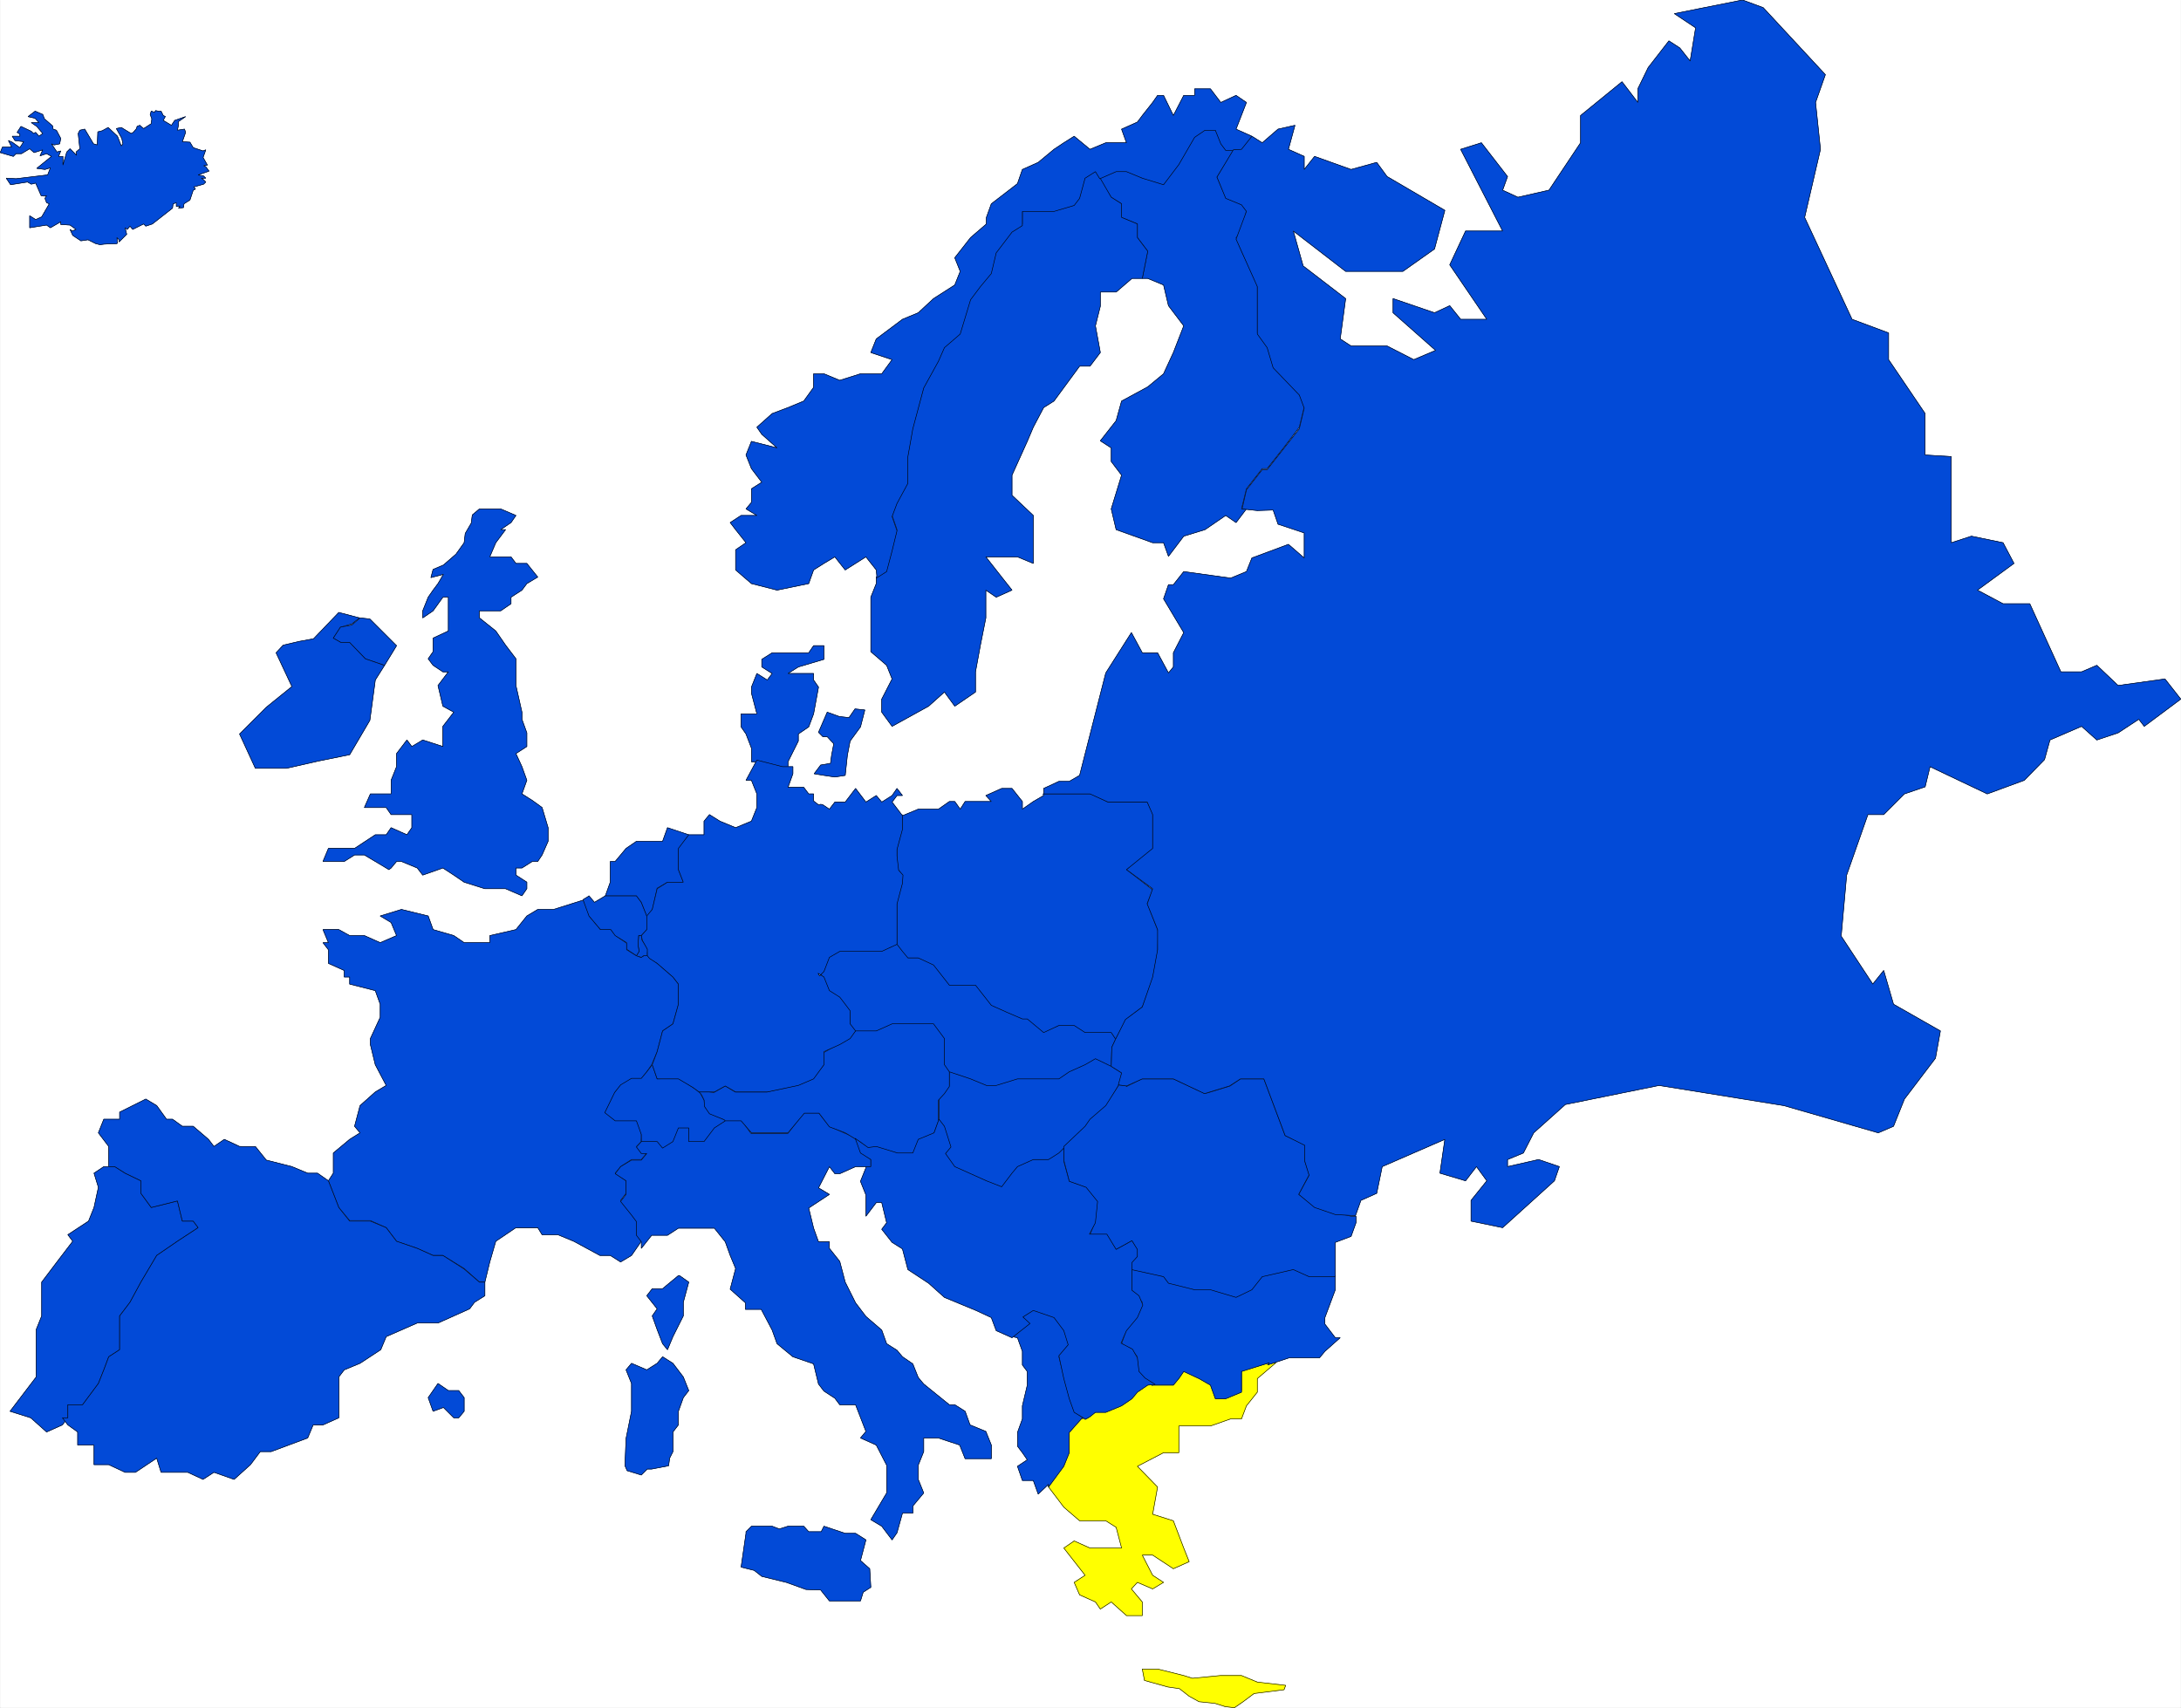 <svg width="3991.08" height="3125.762" viewBox="0 0 2993.31 2344.322" xmlns="http://www.w3.org/2000/svg"><rect x="0" y="0" width="2993.31" height="2344.322" fill="#808080" stroke="none"/><defs><clipPath id="a"><path d="M0 .422h2993V2345H0Zm0 0"/></clipPath><clipPath id="b"><path d="M0 .422h2992.68v2343.957H0Zm0 0"/></clipPath><clipPath id="c"><path d="M1432 .422h1561V1686H1432Zm0 0"/></clipPath><clipPath id="d"><path d="M1431 .422h1563V1686H1431Zm0 0"/></clipPath></defs><g clip-path="url(#a)" transform="translate(.341 -.422)"><path style="fill:#fff;fill-opacity:1;fill-rule:nonzero;stroke:none" d="M0 2344.379h2992.68V.422H0Zm0 0"/></g><g clip-path="url(#b)" transform="translate(.341 -.422)"><path style="fill:#fff;fill-opacity:1;fill-rule:evenodd;stroke:#fff;stroke-width:.18;stroke-linecap:square;stroke-linejoin:bevel;stroke-miterlimit:10;stroke-opacity:1" d="M0 .5h733.5V575H0Zm0 0" transform="matrix(4.08 0 0 -4.08 0 2346.42)"/></g><path style="fill:#ff0;fill-opacity:1;fill-rule:evenodd;stroke:#ff0;stroke-width:.18;stroke-linecap:square;stroke-linejoin:bevel;stroke-miterlimit:10;stroke-opacity:1" d="m427.08 116.54-9.54-2.38v-6.97l-5.31-2.38h-3.49l-1.65 4.76-3.85 2.2-5.13 2.39-1.65-2.39-1.84-2.2h-6.97l-2.38-.73.73.73-3.48-2.38-2.02-2.38-3.3-2.39-5.32-2.2h-3.48l-2.75-2.38h-2.02l-4.03-4.58v-6.6l-1.84-4.4-5.13-6.97v-.55l3.48-4.58 1.65-2.2 5.32-4.58h8.8l3.49-2.2 1.83-6.97h-10.63l-5.32 2.39-3.49-2.39 7.16-9.16-3.67-2.39 1.83-4.21 5.32-2.38 1.65-2.39 3.67 2.39 5.13-4.59h5.32v4.59l-3.67 4.39 2.02 2.2 5.13-2.2 3.67 2.2-3.67 2.39-3.48 6.78h3.48l6.97-4.58 5.32 2.38-1.83 4.58-3.49 9.17-6.97 2.2 1.66 9.16-6.79 6.97 8.8 4.58h5.14v8.98h10.63l6.79 2.39h3.66l1.66 4.4 3.66 4.58v4.58l6.24 5.32zm0 0" transform="matrix(4.08 0 0 -4.08 .341 2345.998)"/><path style="fill:none;stroke:#000;stroke-width:.18;stroke-linecap:square;stroke-linejoin:bevel;stroke-miterlimit:10;stroke-opacity:1" d="m427.08 116.54-9.54-2.38v-6.97l-5.31-2.38h-3.49l-1.65 4.76-3.85 2.2-5.13 2.39-1.65-2.39-1.84-2.2h-6.97l-2.38-.73.73.73-3.48-2.38-2.02-2.38-3.3-2.39-5.32-2.2h-3.48l-2.75-2.38h-2.02l-4.03-4.58v-6.6l-1.84-4.4-5.13-6.97v-.55l3.48-4.58 1.65-2.2 5.32-4.58h8.8l3.49-2.2 1.83-6.97h-10.63l-5.32 2.39-3.49-2.39 7.16-9.16-3.67-2.39 1.83-4.21 5.32-2.38 1.65-2.39 3.67 2.39 5.13-4.59h5.32v4.59l-3.67 4.39 2.02 2.2 5.13-2.2 3.67 2.2-3.67 2.39-3.48 6.78h3.48l6.97-4.58 5.32 2.38-1.83 4.58-3.49 9.17-6.97 2.2 1.66 9.16-6.79 6.97 8.8 4.58h5.14v8.98h10.63l6.79 2.39h3.66l1.66 4.4 3.66 4.58v4.58l6.24 5.32zm0 0" transform="matrix(4.08 0 0 -4.08 .341 2345.998)"/><path style="fill:#024ad7;fill-opacity:1;fill-rule:evenodd;stroke:#024ad7;stroke-width:.18;stroke-linecap:square;stroke-linejoin:bevel;stroke-miterlimit:10;stroke-opacity:1" d="M112.04 180.33v6.78l5.5 4.59 3.49 2.2-1.84 2.2 1.84 6.96 5.13 4.58 3.67 2.2-3.67 6.97-1.65 6.78v2.02l3.3 7.15v4.4l-1.65 4.58-8.62 2.2v2.38h-1.83v2.2l-5.32 2.39v4.58l-1.83 2.38h1.83l-1.83 4.4h5.32l3.66-2.02h4.95l5.32-2.38 5.5 2.38-1.83 4.4-3.67 2.2 7.15 2.2 8.99-2.2 1.65-4.58 6.97-2.02 3.48-2.38h8.62v2.38l8.8 2.02 3.67 4.58 3.67 2.2h5.32l9.9 3.12.73-.92 1.47-4.58 3.67-4.4h3.48l1.83-2.2 3.49-2.38v-2.2l3.3-2.02 1.47-.55 1.1.55h1.46l2.94-2.56 5.31-4.59 1.84-2.38v-6.78l-1.84-6.6-3.48-2.38-1.83-6.97-1.84-4.4-1.65-2.38-1.83-2.39h-3.3l-3.67-2.2-1.83-2.2-3.3-6.78 3.3-2.38H214l1.65-4.58v-2.94l-1.65-1.65 1.65-2.2h1.83l-1.83-2.2h-3.3l-3.67-2.38-1.83-2.2 3.66-2.57v-4.21l-1.83-2.38 3.67-4.77 1.65-2.02v-4.76l1.65-2.2-3.3-4.77-3.67-2.2-3.48 2.2h-3.49l-8.8 4.77-5.32 2.2h-5.32l-1.46 2.38h-7.34l-6.78-4.58-2.02-6.97-1.65-6.78h-1.83l-5.14 4.58-7.15 4.4h-3.3l-5.32 2.38-6.97 2.39-3.48 4.58-5.32 2.38h-6.97l-3.66 4.4-1.84 4.77-1.65 4.21zm0 0" transform="matrix(4.08 0 0 -4.08 .341 2345.998)"/><path style="fill:none;stroke:#000;stroke-width:.18;stroke-linecap:square;stroke-linejoin:bevel;stroke-miterlimit:10;stroke-opacity:1" d="M112.04 180.33v6.78l5.5 4.59 3.49 2.2-1.84 2.2 1.84 6.96 5.13 4.58 3.67 2.2-3.67 6.97-1.65 6.78v2.02l3.3 7.15v4.4l-1.65 4.58-8.62 2.2v2.38h-1.83v2.2l-5.32 2.39v4.58l-1.83 2.38h1.83l-1.83 4.4h5.32l3.66-2.02h4.95l5.32-2.38 5.5 2.38-1.83 4.4-3.67 2.2 7.15 2.2 8.99-2.2 1.65-4.58 6.97-2.02 3.48-2.38h8.62v2.38l8.8 2.02 3.67 4.58 3.67 2.2h5.32l9.9 3.12.73-.92 1.47-4.58 3.67-4.4h3.48l1.83-2.2 3.49-2.38v-2.2l3.3-2.02 1.47-.55 1.1.55h1.46l2.94-2.56 5.31-4.59 1.84-2.38v-6.78l-1.84-6.6-3.48-2.38-1.83-6.97-1.84-4.4-1.65-2.38-1.83-2.39h-3.3l-3.67-2.2-1.83-2.2-3.3-6.78 3.3-2.38H214l1.65-4.58v-2.94l-1.65-1.65 1.65-2.2h1.83l-1.83-2.2h-3.3l-3.67-2.38-1.83-2.2 3.66-2.57v-4.21l-1.83-2.38 3.67-4.77 1.65-2.02v-4.76l1.65-2.2-3.3-4.77-3.67-2.2-3.48 2.2h-3.49l-8.8 4.77-5.32 2.2h-5.32l-1.46 2.38h-7.34l-6.78-4.58-2.02-6.97-1.65-6.78h-1.83l-5.14 4.58-7.15 4.4h-3.3l-5.32 2.38-6.97 2.39-3.48 4.58-5.32 2.38h-6.97l-3.66 4.4-1.84 4.77-1.65 4.21zm0 0" transform="matrix(4.08 0 0 -4.08 .341 2345.998)"/><path style="fill:#024ad7;fill-opacity:1;fill-rule:evenodd;stroke:#024ad7;stroke-width:.18;stroke-linecap:square;stroke-linejoin:bevel;stroke-miterlimit:10;stroke-opacity:1" d="m228.49 145.87 3.11-2.2-1.83-6.78v-4.59l-3.49-6.96-1.83-4.4-1.65 2.01-1.83 4.77-1.65 4.58 1.65 2.39-3.49 4.4 1.84 2.38h3.48l5.32 4.4zm0 0" transform="matrix(4.08 0 0 -4.08 .341 2345.998)"/><path style="fill:none;stroke:#000;stroke-width:.18;stroke-linecap:square;stroke-linejoin:bevel;stroke-miterlimit:10;stroke-opacity:1" d="m228.49 145.87 3.11-2.2-1.83-6.78v-4.59l-3.49-6.96-1.83-4.4-1.65 2.01-1.83 4.77-1.65 4.58 1.65 2.39-3.49 4.4 1.84 2.38h3.48l5.32 4.4zm0 0" transform="matrix(4.08 0 0 -4.08 .341 2345.998)"/><path style="fill:#024ad7;fill-opacity:1;fill-rule:evenodd;stroke:#024ad7;stroke-width:.18;stroke-linecap:square;stroke-linejoin:bevel;stroke-miterlimit:10;stroke-opacity:1" d="M22.74 98.02v4.4h4.95l5.32 7.15 1.83 4.59 1.65 4.4 3.67 2.38v11.36l3.48 4.59 3.67 6.78 5.32 8.98 6.97 4.77 6.97 4.58-1.66 2.2h-3.66l-1.65 6.78-8.81-2.2-3.48 4.77v4.21l-5.32 2.57-3.48 2.2h-3.67l-3.3-2.2 1.47-4.76-1.47-6.79-1.83-4.58-6.97-4.58 1.65-2.2-5.32-6.97-5.13-6.78V132.3l-1.84-4.58v-15.95l-8.8-11.55 6.97-2.2 5.32-4.76 5.31 2.38zm0 0" transform="matrix(4.08 0 0 -4.08 .341 2345.998)"/><path style="fill:none;stroke:#000;stroke-width:.18;stroke-linecap:square;stroke-linejoin:bevel;stroke-miterlimit:10;stroke-opacity:1" d="M22.74 98.02v4.4h4.95l5.32 7.15 1.83 4.59 1.65 4.4 3.67 2.38v11.36l3.48 4.59 3.67 6.78 5.32 8.98 6.97 4.77 6.97 4.58-1.66 2.2h-3.66l-1.65 6.78-8.81-2.2-3.48 4.77v4.21l-5.32 2.57-3.48 2.2h-3.67l-3.3-2.2 1.47-4.76-1.47-6.79-1.83-4.58-6.97-4.58 1.65-2.2-5.32-6.97-5.13-6.78V132.3l-1.84-4.58v-15.95l-8.8-11.55 6.97-2.2 5.32-4.76 5.31 2.38zm0 0" transform="matrix(4.08 0 0 -4.08 .341 2345.998)"/><path style="fill:#ff0;fill-opacity:1;fill-rule:evenodd;stroke:#ff0;stroke-width:.18;stroke-linecap:square;stroke-linejoin:bevel;stroke-miterlimit:10;stroke-opacity:1" d="m389.31 13.52 8.8-2.2 2.93-.92 9.35.92h7.15l5.32-2.2 9.54-1.1-.55-1.47-10.09-1.28-3.67-2.75L415.16.5l-3.12.37-3.48 1.1-5.32.55-3.3 1.83-3.3 2.57-3.85.55-7.89 2.2-.73 3.85h5.14l8.8-2.2zm0 0" transform="matrix(4.08 0 0 -4.08 .341 2345.998)"/><path style="fill:none;stroke:#000;stroke-width:.18;stroke-linecap:square;stroke-linejoin:bevel;stroke-miterlimit:10;stroke-opacity:1" d="m389.31 13.52 8.8-2.2 2.93-.92 9.35.92h7.15l5.32-2.2 9.54-1.1-.55-1.47-10.09-1.28-3.67-2.75L415.16.5l-3.12.37-3.48 1.1-5.32.55-3.3 1.83-3.3 2.57-3.85.55-7.89 2.2-.73 3.85h5.14l8.8-2.2zm0 0" transform="matrix(4.08 0 0 -4.08 .341 2345.998)"/><path style="fill:#024ad7;fill-opacity:1;fill-rule:evenodd;stroke:#024ad7;stroke-width:.18;stroke-linecap:square;stroke-linejoin:bevel;stroke-miterlimit:10;stroke-opacity:1" d="m105.26 359.98 8.62 8.98 6.96-1.83-2.56-2.02-3.85-1.1-2.39-3.67 2.57-1.46h2.93l5.32-5.5 6.42-2.2-3.12-4.95-1.83-13.57-6.79-11.55-10.82-2.2-10.45-2.38H85.82l-5.32 11.55 8.99 8.98 8.62 6.97-5.32 11.36 2.38 2.57 5.5 1.28 4.04.74zm0 0" transform="matrix(4.08 0 0 -4.08 .341 2345.998)"/><path style="fill:none;stroke:#000;stroke-width:.18;stroke-linecap:square;stroke-linejoin:bevel;stroke-miterlimit:10;stroke-opacity:1" d="m105.26 359.98 8.62 8.98 6.96-1.83-2.56-2.02-3.85-1.1-2.39-3.67 2.57-1.46h2.93l5.32-5.5 6.42-2.2-3.12-4.95-1.83-13.57-6.79-11.55-10.82-2.2-10.45-2.38H85.82l-5.32 11.55 8.99 8.98 8.62 6.97-5.32 11.36 2.38 2.57 5.5 1.28 4.04.74zm0 0" transform="matrix(4.08 0 0 -4.08 .341 2345.998)"/><path style="fill:#024ad7;fill-opacity:1;fill-rule:evenodd;stroke:#024ad7;stroke-width:.18;stroke-linecap:square;stroke-linejoin:bevel;stroke-miterlimit:10;stroke-opacity:1" d="M275.25 248.52h1.83l1.83 4.95 3.49 2.02h14.12l5.13 2.38 1.84-2.38 1.83-2.02h3.48l5.14-2.56 5.32-6.97h8.8l5.32-6.78 5.31-2.2 5.14-2.2h1.83l5.32-4.58 5.13 2.38h5.14l3.67-2.38h8.8l1.47-2.75-1.29-2.75-.18-6.42h-1.84l-3.48 2.2-3.48-2.2-5.32-2.2-3.49-2.38h-13.93l-7.15-2.2h-3.3l-5.32 2.2-7.15 2.38-1.65 2.2v8.98l-3.67 4.77H300l-5.32-2.38h-6.96l-1.84 2.38v4.4l-1.65 2.38-1.83 2.2-3.49 2.38-1.83 4.4zm0 0" transform="matrix(4.08 0 0 -4.08 .341 2345.998)"/><path style="fill:none;stroke:#000;stroke-width:.18;stroke-linecap:square;stroke-linejoin:bevel;stroke-miterlimit:10;stroke-opacity:1" d="M275.25 248.52h1.83l1.83 4.95 3.49 2.02h14.12l5.13 2.38 1.84-2.38 1.83-2.02h3.48l5.14-2.56 5.32-6.97h8.8l5.32-6.78 5.31-2.2 5.14-2.2h1.83l5.32-4.58 5.13 2.38h5.14l3.67-2.38h8.8l1.47-2.75-1.29-2.75-.18-6.42h-1.84l-3.48 2.2-3.48-2.2-5.32-2.2-3.49-2.38h-13.93l-7.15-2.2h-3.3l-5.32 2.2-7.15 2.38-1.65 2.2v8.98l-3.67 4.77H300l-5.32-2.38h-6.96l-1.84 2.38v4.4l-1.65 2.38-1.83 2.2-3.49 2.38-1.83 4.4zm0 0" transform="matrix(4.08 0 0 -4.08 .341 2345.998)"/><path style="fill:#024ad7;fill-opacity:1;fill-rule:evenodd;stroke:#024ad7;stroke-width:.18;stroke-linecap:square;stroke-linejoin:bevel;stroke-miterlimit:10;stroke-opacity:1" d="m368.4 515.61 5.32-6.97 3.48-2.2v-4.58l5.32-2.2v-4.58l3.48-4.59-1.83-9.16H386l5.32-2.2 1.65-6.97 5.14-6.78-3.49-8.98-3.3-7.15-5.32-4.4-8.8-4.77-1.83-6.6-5.32-6.78 3.67-2.38v-4.58l3.48-4.59-3.48-11.36 1.65-6.97 12.28-4.4h3.67l1.65-4.58 5.14 6.78 7.15 2.2 6.97 4.77 3.48-2.39 3.49 4.59h-1.66l1.66 6.78 5.31 6.78h1.65l5.5 6.97 5.32 6.96 1.65 6.79-1.65 4.4-8.8 9.34-2.02 6.79-3.3 4.4v16.13l-5.32 11.36-1.83 4.59 1.83 2.2 1.66 6.96-1.66 2.2-5.31 2.2-2.94 6.78 5.69 9.17-2.75.18-1.65 2.2-1.84 4.59h-3.48l-3.49-2.39-5.31-8.98-5.14-6.97-7.15 2.39-5.32 2.2h-3.48l-5.32-2.2zm0 0" transform="matrix(4.08 0 0 -4.08 .341 2345.998)"/><path style="fill:none;stroke:#000;stroke-width:.18;stroke-linecap:square;stroke-linejoin:bevel;stroke-miterlimit:10;stroke-opacity:1" d="m368.4 515.61 5.32-6.97 3.48-2.2v-4.58l5.32-2.2v-4.58l3.48-4.59-1.83-9.16H386l5.32-2.2 1.65-6.97 5.14-6.78-3.49-8.98-3.3-7.15-5.32-4.4-8.8-4.77-1.83-6.6-5.32-6.78 3.67-2.38v-4.58l3.48-4.59-3.48-11.36 1.65-6.97 12.28-4.4h3.67l1.65-4.58 5.14 6.78 7.15 2.2 6.97 4.77 3.48-2.39 3.49 4.59h-1.66l1.66 6.78 5.31 6.78h1.65l5.5 6.97 5.32 6.96 1.65 6.79-1.65 4.4-8.8 9.34-2.02 6.79-3.3 4.4v16.13l-5.32 11.36-1.83 4.59 1.83 2.2 1.66 6.96-1.66 2.2-5.31 2.2-2.94 6.78 5.69 9.17-2.75.18-1.65 2.2-1.84 4.59h-3.48l-3.49-2.39-5.31-8.98-5.14-6.97-7.15 2.39-5.32 2.2h-3.48l-5.32-2.2zm0 0" transform="matrix(4.08 0 0 -4.08 .341 2345.998)"/><path style="fill:#024ad7;fill-opacity:1;fill-rule:evenodd;stroke:#024ad7;stroke-width:.18;stroke-linecap:square;stroke-linejoin:bevel;stroke-miterlimit:10;stroke-opacity:1" d="m215.65 157.23-1.65 2.2v4.59l-1.65 2.2-3.67 4.58 1.83 2.38v4.58l-3.66 2.39 1.83 2.38 3.67 2.2h3.3l1.83 2.2h-1.83l-1.65 2.2 1.65 1.83v.92h5.32l1.83-2.38 3.48 2.38 1.84 4.58h3.48v-4.58h5.14l3.48 4.58 3.67 2.39v-.55h5.32l3.3-4.59h12.47l5.31 6.97h4.96l3.66-4.58 5.32-2.39 3.49-1.46 1.83-4.22 2.93-1.65.37-1.65v-2.2h-1.65 1.65-5.13l-5.32-2.38h-1.65l-1.84 2.38-3.66-7.15 3.66-2.2-6.96-4.58 1.65-6.78 1.65-4.59h3.66v-2.2l3.49-4.4 1.83-6.96 3.49-6.97 3.48-4.58 5.32-4.58 1.65-4.59 3.48-2.19 1.84-2.2 3.48-2.39 1.83-4.58 1.84-2.2 8.62-6.97h1.83l3.48-2.2 1.65-4.58 5.32-2.2 1.84-4.58v-4.58h-8.81l-1.83 4.58-7.15 2.38h-4.95v-4.58l-1.84-4.58v-4.77l1.84-4.58-3.67-4.4v-2.39h-3.48l-1.84-6.59-1.65-2.39-3.48 4.59-3.67 2.2 5.32 8.98v9.35l-3.49 6.78-5.31 2.38 1.83 2.2-3.48 8.98h-5.32l-1.65 2.2-3.67 2.39-1.83 2.38-1.65 6.78-6.97 2.39-5.32 4.39-1.65 4.59-3.67 6.96h-5.32v2.2l-5.13 4.59 1.83 6.96-1.83 4.4-1.65 4.58-3.67 4.59h-12.1l-3.67-2.39h-5.32l-3.48-4.4zm0 0" transform="matrix(4.08 0 0 -4.08 .341 2345.998)"/><path style="fill:none;stroke:#000;stroke-width:.18;stroke-linecap:square;stroke-linejoin:bevel;stroke-miterlimit:10;stroke-opacity:1" d="m215.65 157.23-1.65 2.2v4.59l-1.65 2.2-3.67 4.58 1.83 2.38v4.58l-3.66 2.39 1.83 2.38 3.67 2.2h3.3l1.83 2.2h-1.83l-1.65 2.2 1.65 1.83v.92h5.32l1.83-2.38 3.48 2.38 1.84 4.58h3.48v-4.58h5.14l3.48 4.58 3.67 2.39v-.55h5.32l3.3-4.59h12.47l5.31 6.97h4.96l3.66-4.58 5.32-2.39 3.49-1.46 1.83-4.22 2.93-1.65.37-1.65v-2.2h-1.65 1.65-5.13l-5.32-2.38h-1.65l-1.84 2.38-3.66-7.15 3.66-2.2-6.96-4.58 1.65-6.78 1.65-4.59h3.66v-2.2l3.49-4.4 1.83-6.96 3.49-6.97 3.48-4.58 5.32-4.58 1.65-4.59 3.48-2.19 1.84-2.2 3.48-2.39 1.83-4.58 1.84-2.2 8.62-6.97h1.83l3.48-2.2 1.65-4.58 5.32-2.2 1.84-4.58v-4.58h-8.81l-1.83 4.58-7.15 2.38h-4.95v-4.58l-1.84-4.58v-4.77l1.84-4.58-3.67-4.4v-2.39h-3.48l-1.84-6.59-1.65-2.39-3.48 4.59-3.67 2.2 5.32 8.98v9.35l-3.49 6.78-5.31 2.38 1.83 2.2-3.48 8.98h-5.32l-1.65 2.2-3.67 2.39-1.83 2.38-1.65 6.78-6.97 2.39-5.32 4.39-1.65 4.59-3.67 6.96h-5.32v2.2l-5.13 4.59 1.83 6.96-1.83 4.4-1.65 4.58-3.67 4.59h-12.1l-3.67-2.39h-5.32l-3.48-4.4zm0 0" transform="matrix(4.08 0 0 -4.08 .341 2345.998)"/><path style="fill:#024ad7;fill-opacity:1;fill-rule:evenodd;stroke:#024ad7;stroke-width:.18;stroke-linecap:square;stroke-linejoin:bevel;stroke-miterlimit:10;stroke-opacity:1" d="m129.28 351.18 4.03 6.6-8.98 8.98-3.3.37-2.75-2.39-3.85-.73-2.39-3.67 2.57-1.46h2.93l5.32-5.5zm0 0" transform="matrix(4.08 0 0 -4.08 .341 2345.998)"/><path style="fill:none;stroke:#000;stroke-width:.18;stroke-linecap:square;stroke-linejoin:bevel;stroke-miterlimit:10;stroke-opacity:1" d="m129.28 351.18 4.03 6.6-8.98 8.98-3.3.37-2.75-2.39-3.85-.73-2.39-3.67 2.57-1.46h2.93l5.32-5.5zm0 0" transform="matrix(4.08 0 0 -4.08 .341 2345.998)"/><path style="fill:#024ad7;fill-opacity:1;fill-rule:evenodd;stroke:#024ad7;stroke-width:.18;stroke-linecap:square;stroke-linejoin:bevel;stroke-miterlimit:10;stroke-opacity:1" d="m130.75 282.44-4.59 2.75-3.67 2.19h-3.3l-3.48-2.19h-7.15l1.83 4.39h8.8l6.97 4.59h3.67l1.65 2.38 5.32-2.38 1.65 2.38v4.4h-6.97l-1.65 2.38h-7.34l2.02 4.59h6.97v4.58l1.83 4.58v4.4l3.49 4.58 1.65-2.2 3.67 2.2 6.78-2.2v6.79l3.67 4.76-3.67 2.02-1.65 6.96 3.48 4.59h-1.83l-3.3 2.2-1.65 2.2 1.65 2.38v4.58l5.13 2.39v11.36h-1.83l-3.3-4.58-3.48-2.38v2.38l1.83 4.58 1.65 2.38 1.65 2.2 1.83 3.12-4.21-1.1.73 2.75 3.48 1.47 4.22 3.66 2.75 3.85.37 3.12 2.02 3.48.36 2.75 2.39 2.02h7.15l5.13-2.2-1.65-2.39-3.48-2.38h1.65l-3.3-4.4-2.02-4.76h7.15l1.65-2.2h3.67l3.67-4.59-3.67-2.2-1.65-2.2-3.67-2.38v-2.2l-3.48-2.38h-7.15v-2.38l5.5-4.4 3.3-4.77 3.48-4.58v-8.99l2.02-8.98v-2.38l1.65-4.58v-4.59l-3.67-2.38 2.02-4.4 1.65-4.58-1.65-4.58 3.48-2.2 3.3-2.39 2.02-6.78v-4.58l-2.02-4.59-1.46-2.19h-1.84l-3.48-2.2h-2.02v-2.39l3.67-2.38v-2.2l-1.65-2.38-5.5 2.38h-6.97l-6.97 2.2-3.48 2.38-3.67 2.39-6.78-2.39-1.84 2.39-5.32 2.2h-1.65l-1.83-2.2zm0 0" transform="matrix(4.08 0 0 -4.08 .341 2345.998)"/><path style="fill:none;stroke:#000;stroke-width:.18;stroke-linecap:square;stroke-linejoin:bevel;stroke-miterlimit:10;stroke-opacity:1" d="m130.75 282.44-4.59 2.75-3.67 2.19h-3.3l-3.48-2.19h-7.15l1.83 4.39h8.8l6.97 4.59h3.67l1.65 2.38 5.32-2.38 1.65 2.38v4.4h-6.97l-1.65 2.38h-7.34l2.02 4.59h6.97v4.58l1.83 4.58v4.4l3.49 4.58 1.65-2.2 3.67 2.2 6.78-2.2v6.79l3.67 4.76-3.67 2.02-1.65 6.96 3.48 4.59h-1.83l-3.3 2.2-1.65 2.2 1.65 2.38v4.58l5.13 2.39v11.36h-1.83l-3.3-4.58-3.48-2.38v2.38l1.83 4.58 1.65 2.38 1.65 2.2 1.83 3.12-4.21-1.1.73 2.75 3.48 1.47 4.22 3.66 2.75 3.85.37 3.12 2.02 3.48.36 2.75 2.39 2.02h7.15l5.13-2.2-1.65-2.39-3.48-2.38h1.65l-3.3-4.4-2.02-4.76h7.15l1.65-2.2h3.67l3.67-4.59-3.67-2.2-1.65-2.2-3.67-2.38v-2.2l-3.48-2.38h-7.15v-2.38l5.5-4.4 3.3-4.77 3.48-4.58v-8.99l2.02-8.98v-2.38l1.65-4.58v-4.59l-3.67-2.38 2.02-4.4 1.65-4.58-1.65-4.58 3.48-2.2 3.3-2.39 2.02-6.78v-4.58l-2.02-4.59-1.46-2.19h-1.84l-3.48-2.2h-2.02v-2.39l3.67-2.38v-2.2l-1.65-2.38-5.5 2.38h-6.97l-6.97 2.2-3.48 2.38-3.67 2.39-6.78-2.39-1.84 2.39-5.32 2.2h-1.65l-1.83-2.2zm0 0" transform="matrix(4.08 0 0 -4.08 .341 2345.998)"/><path style="fill:#024ad7;fill-opacity:1;fill-rule:evenodd;stroke:#024ad7;stroke-width:.18;stroke-linecap:square;stroke-linejoin:bevel;stroke-miterlimit:10;stroke-opacity:1" d="m340.34 125.34 5.14 4.58-1.47 2.02 3.49 2.75 6.96-2.39 3.3-4.58 1.84-4.77-3.49-4.39 1.65-6.79 1.84-6.96 1.65-4.59 3.12-2.38h-.55l-4.22-4.76v-6.79l-1.84-4.58-5.13-6.97v.92l-3.48-3.3-1.65 4.58h-3.67l-1.65 4.77 3.3 2.2-1.65 2.38-1.65 2.2v4.59l1.65 4.58v4.4l1.65 6.96v4.59l-1.65 2.2v4.58l-1.65 4.58zm0 0" transform="matrix(4.08 0 0 -4.08 .341 2345.998)"/><path style="fill:none;stroke:#000;stroke-width:.18;stroke-linecap:square;stroke-linejoin:bevel;stroke-miterlimit:10;stroke-opacity:1" d="m340.34 125.34 5.14 4.58-1.47 2.02 3.49 2.75 6.96-2.39 3.3-4.58 1.84-4.77-3.49-4.39 1.65-6.79 1.84-6.96 1.65-4.59 3.12-2.38h-.55l-4.22-4.76v-6.79l-1.84-4.58-5.13-6.97v.92l-3.48-3.3-1.65 4.58h-3.67l-1.65 4.77 3.3 2.2-1.65 2.38-1.65 2.2v4.59l1.65 4.58v4.4l1.65 6.96v4.59l-1.65 2.2v4.58l-1.65 4.58zm0 0" transform="matrix(4.08 0 0 -4.08 .341 2345.998)"/><path style="fill:#024ad7;fill-opacity:1;fill-rule:evenodd;stroke:#024ad7;stroke-width:.18;stroke-linecap:square;stroke-linejoin:bevel;stroke-miterlimit:10;stroke-opacity:1" d="M449.09 145.87h-8.81l-5.31 2.2-10.46-2.2-3.48-4.4-5.32-2.38-8.62 2.38h-5.32l-8.8 2.2-1.65 2.2-10.63 2.2v-7.15l1.83-1.83 1.65-2.2-1.65-4.59-3.67-4.58-1.65-4.77 3.49-2.01 1.83-2.38v-4.4l1.65-2.39 3.48-2.2-.18-.73.18.18h6.97l1.84 2.2 1.65 2.39 5.13-2.39 3.85-2.2 1.65-4.58h3.49l5.31 2.2v6.97l9.36 2.93-.55-.73 7.15 2.38h10.27l1.83 2.2 5.14 4.58h-1.65l-3.49 4.58v2.2l3.49 9.35zm0 0" transform="matrix(4.08 0 0 -4.08 .341 2345.998)"/><path style="fill:none;stroke:#000;stroke-width:.18;stroke-linecap:square;stroke-linejoin:bevel;stroke-miterlimit:10;stroke-opacity:1" d="M449.09 145.87h-8.81l-5.31 2.2-10.46-2.2-3.48-4.4-5.32-2.38-8.62 2.38h-5.32l-8.8 2.2-1.65 2.2-10.63 2.2v-7.15l1.83-1.83 1.65-2.2-1.65-4.59-3.67-4.58-1.65-4.77 3.49-2.01 1.83-2.38v-4.4l1.65-2.39 3.48-2.2-.18-.73.18.18h6.97l1.84 2.2 1.65 2.39 5.13-2.39 3.85-2.2 1.65-4.58h3.49l5.31 2.2v6.97l9.36 2.93-.55-.73 7.15 2.38h10.27l1.83 2.2 5.14 4.58h-1.65l-3.49 4.58v2.2l3.49 9.35zm0 0" transform="matrix(4.08 0 0 -4.08 .341 2345.998)"/><path style="fill:#024ad7;fill-opacity:1;fill-rule:evenodd;stroke:#024ad7;stroke-width:.18;stroke-linecap:square;stroke-linejoin:bevel;stroke-miterlimit:10;stroke-opacity:1" d="m210.15 81.89.73-1.65 4.77-1.46 2.02 2.01h1.46l5.69 1.1.36 2.57 1.1 2.2v6.6l1.84 2.38v4.58l1.65 4.59 1.83 2.38-1.83 4.58-3.49 4.59-3.48 2.2-1.83-2.2-3.49-2.2-5.13 2.2-1.84-2.2 1.84-4.59v-9.35l-1.84-9.16-.36-8.8zm0 0" transform="matrix(4.08 0 0 -4.08 .341 2345.998)"/><path style="fill:none;stroke:#000;stroke-width:.18;stroke-linecap:square;stroke-linejoin:bevel;stroke-miterlimit:10;stroke-opacity:1" d="m210.15 81.89.73-1.65 4.77-1.46 2.02 2.01h1.46l5.69 1.1.36 2.57 1.1 2.2v6.6l1.84 2.38v4.58l1.65 4.59 1.83 2.38-1.83 4.58-3.49 4.59-3.48 2.2-1.83-2.2-3.49-2.2-5.13 2.2-1.84-2.2 1.84-4.59v-9.35l-1.84-9.16-.36-8.8zm0 0" transform="matrix(4.08 0 0 -4.08 .341 2345.998)"/><path style="fill:#024ad7;fill-opacity:1;fill-rule:evenodd;stroke:#024ad7;stroke-width:.18;stroke-linecap:square;stroke-linejoin:bevel;stroke-miterlimit:10;stroke-opacity:1" d="m250.86 59.16-1.65-11.36 4.4-1.1 2.56-2.02 8.26-2.02 6.6-2.38 4.95-.18 2.93-3.67h10.46l.91 2.93 2.57 1.65-.37 6.24-3.11 2.75 1.83 6.96-3.48 2.2h-3.49l-7.15 2.39-.92-1.84h-4.21l-1.66 1.84h-5.31l-2.94-.92-2.38.92h-6.97l-1.83-1.84zm0 0" transform="matrix(4.08 0 0 -4.08 .341 2345.998)"/><path style="fill:none;stroke:#000;stroke-width:.18;stroke-linecap:square;stroke-linejoin:bevel;stroke-miterlimit:10;stroke-opacity:1" d="m250.86 59.16-1.65-11.36 4.4-1.1 2.56-2.02 8.26-2.02 6.6-2.38 4.95-.18 2.93-3.67h10.46l.91 2.93 2.57 1.65-.37 6.24-3.11 2.75 1.83 6.96-3.48 2.2h-3.49l-7.15 2.39-.92-1.84h-4.21l-1.66 1.84h-5.31l-2.94-.92-2.38.92h-6.97l-1.83-1.84zm0 0" transform="matrix(4.08 0 0 -4.08 .341 2345.998)"/><path style="fill:#024ad7;fill-opacity:1;fill-rule:evenodd;stroke:#024ad7;stroke-width:.18;stroke-linecap:square;stroke-linejoin:bevel;stroke-miterlimit:10;stroke-opacity:1" d="m357.03 187.48 7.89 8.07 1.65 2.38 5.31 4.58 5.32 9.17v-.19 2.57l-3.48 2.2-.37.18-4.95 2.39-3.48-2.02-5.32-2.38-3.49-2.39h-13.93l-7.15-2.2h-3.3l-5.32 2.2-7.15 2.39v-4.59l-1.65-2.2-1.84-2.38v-7.33l1.84-2.38 1.65-6.79-1.65-2.2 3.48-4.4 10.64-4.58 5.13-2.56 3.48 4.76 1.84 2.38 5.32 2.2h5.13l3.48 2.2zm0 0" transform="matrix(4.08 0 0 -4.08 .341 2345.998)"/><path style="fill:none;stroke:#000;stroke-width:.18;stroke-linecap:square;stroke-linejoin:bevel;stroke-miterlimit:10;stroke-opacity:1" d="m357.03 187.48 7.89 8.07 1.65 2.38 5.31 4.58 5.32 9.17v-.19 2.57l-3.48 2.2-.37.18-4.95 2.39-3.48-2.02-5.32-2.38-3.49-2.39h-13.93l-7.15-2.2h-3.3l-5.32 2.2-7.15 2.39v-4.59l-1.65-2.2-1.84-2.38v-7.33l1.84-2.38 1.65-6.79-1.65-2.2 3.48-4.4 10.64-4.58 5.13-2.56 3.48 4.76 1.84 2.38 5.32 2.2h5.13l3.48 2.2zm0 0" transform="matrix(4.08 0 0 -4.08 .341 2345.998)"/><path style="fill:#024ad7;fill-opacity:1;fill-rule:evenodd;stroke:#024ad7;stroke-width:.18;stroke-linecap:square;stroke-linejoin:bevel;stroke-miterlimit:10;stroke-opacity:1" d="m294.68 378.67-1.83-4.58v-18.33l5.32-4.58 1.83-4.59-3.48-6.78v-4.4l3.48-4.76 12.29 6.78 5.32 4.76 3.48-4.76 6.97 4.76v6.79l1.65 8.98 1.83 9.17v9.34l3.49-2.38 5.31 2.38-3.48 4.4-5.32 6.79h10.64l5.32-2.2v16.13l-7.16 6.78v6.78l5.14 11.37 2.02 4.76 3.48 6.6 3.48 2.2 8.62 11.73h3.49l3.48 4.59-1.65 8.98 1.65 6.6v4.77h5.32l5.32 4.58h3.48l1.83 9.16-3.48 4.59v4.58l-5.32 2.2v4.58l-3.48 2.2-5.32 9.17-3.48-2.2-1.84-6.97-1.83-2.2-6.79-2.2h-10.63v-4.58l-3.49-2.38-5.31-6.79-1.65-6.78-3.67-4.58-3.49-4.58-3.48-11.55-5.13-4.4-2.02-4.59-4.95-9.34-3.67-13.39-1.65-9.34v-9.17l-3.67-6.78-1.65-4.4 1.65-4.77-1.65-6.78-1.83-6.78-3.49-2.39zm0 0" transform="matrix(4.08 0 0 -4.08 .341 2345.998)"/><path style="fill:none;stroke:#000;stroke-width:.18;stroke-linecap:square;stroke-linejoin:bevel;stroke-miterlimit:10;stroke-opacity:1" d="m294.68 378.67-1.83-4.58v-18.33l5.32-4.58 1.83-4.59-3.48-6.78v-4.4l3.48-4.76 12.29 6.78 5.32 4.76 3.48-4.76 6.97 4.76v6.79l1.65 8.98 1.83 9.17v9.34l3.49-2.38 5.31 2.38-3.48 4.4-5.32 6.79h10.64l5.32-2.2v16.13l-7.16 6.78v6.78l5.14 11.37 2.02 4.76 3.48 6.6 3.48 2.2 8.62 11.73h3.49l3.48 4.59-1.65 8.98 1.65 6.6v4.77h5.32l5.32 4.58h3.48l1.83 9.16-3.48 4.59v4.58l-5.32 2.2v4.58l-3.48 2.2-5.32 9.17-3.48-2.2-1.84-6.97-1.83-2.2-6.79-2.2h-10.63v-4.58l-3.49-2.38-5.31-6.79-1.65-6.78-3.67-4.58-3.49-4.58-3.48-11.55-5.13-4.4-2.02-4.59-4.95-9.34-3.67-13.39-1.65-9.34v-9.17l-3.67-6.78-1.65-4.4 1.65-4.77-1.65-6.78-1.83-6.78-3.49-2.39zm0 0" transform="matrix(4.08 0 0 -4.08 .341 2345.998)"/><path style="fill:#024ad7;fill-opacity:1;fill-rule:evenodd;stroke:#024ad7;stroke-width:.18;stroke-linecap:square;stroke-linejoin:bevel;stroke-miterlimit:10;stroke-opacity:1" d="m275.98 317.63-2.2-2.93 3.3-.55 3.67-.55 3.48.55.73 6.78.92 4.77 3.49 4.76 1.46 5.69-3.3.36-2.02-2.93-3.3.37-4.03 1.46-2.93-6.78 1.46-1.47h1.47l2.2-2.38-.73-3.85-.37-2.75zm0 0" transform="matrix(4.08 0 0 -4.08 .341 2345.998)"/><path style="fill:none;stroke:#000;stroke-width:.18;stroke-linecap:square;stroke-linejoin:bevel;stroke-miterlimit:10;stroke-opacity:1" d="m275.98 317.63-2.2-2.93 3.3-.55 3.67-.55 3.48.55.73 6.78.92 4.77 3.49 4.76 1.46 5.69-3.3.36-2.02-2.93-3.3.37-4.03 1.46-2.93-6.78 1.46-1.47h1.47l2.2-2.38-.73-3.85-.37-2.75zm0 0" transform="matrix(4.08 0 0 -4.08 .341 2345.998)"/><path style="fill:#024ad7;fill-opacity:1;fill-rule:evenodd;stroke:#024ad7;stroke-width:.18;stroke-linecap:square;stroke-linejoin:bevel;stroke-miterlimit:10;stroke-opacity:1" d="M264.98 316.53h-1.84l-8.62 2.2h-1.83v4.58l-1.83 4.77-1.65 2.38v4.4h5.31l-1.83 6.97v2.01l1.83 4.59 3.49-2.2 1.65 2.2-3.49 2.2v2.56l3.49 2.2h12.29l1.65 2.39h3.48v-4.59l-8.62-2.56-3.48-2.2h8.62v-2.2l1.65-2.39-1.65-8.98-1.65-4.4-3.49-2.38v-2.38l-3.48-6.97zm0 0" transform="matrix(4.08 0 0 -4.08 .341 2345.998)"/><path style="fill:none;stroke:#000;stroke-width:.18;stroke-linecap:square;stroke-linejoin:bevel;stroke-miterlimit:10;stroke-opacity:1" d="M264.98 316.53h-1.84l-8.62 2.2h-1.83v4.58l-1.83 4.77-1.65 2.38v4.4h5.31l-1.83 6.97v2.01l1.83 4.59 3.49-2.2 1.65 2.2-3.49 2.2v2.56l3.49 2.2h12.29l1.65 2.39h3.48v-4.59l-8.62-2.56-3.48-2.2h8.62v-2.2l1.65-2.39-1.65-8.98-1.65-4.4-3.49-2.38v-2.38l-3.48-6.97zm0 0" transform="matrix(4.08 0 0 -4.08 .341 2345.998)"/><path style="fill:#024ad7;fill-opacity:1;fill-rule:evenodd;stroke:#024ad7;stroke-width:.18;stroke-linecap:square;stroke-linejoin:bevel;stroke-miterlimit:10;stroke-opacity:1" d="m375.19 225.43 3.66 6.78 5.32 4.03 3.48 9.53 1.66 9.17.18 6.78-3.67 9.35 1.83 4.58-8.8 6.79 8.8 6.23v12.65l-1.83 3.85h-13.2l-5.69 2.75H350.8l.18-.55-3.48-2.02-3.67-2.57v2.57l-3.49 4.4h-3.48l-5.32-2.38 1.84-2.02h-8.81l-1.65-2.57-1.83 2.57h-1.83l-3.67-2.57h-6.79l-5.31-2.2v.37-4.4l-1.84-6.97v-6.59l1.84-2.39v-2.38l-1.84-6.78v-14.12l1.84-2.38 1.83-2.2h3.48l5.14-2.38 5.32-6.79h8.8l5.32-6.78 5.31-2.38 5.14-2.2h1.65l5.5-4.58 5.13 2.38h5.14l3.67-2.38h8.8zm0 0" transform="matrix(4.08 0 0 -4.08 .341 2345.998)"/><path style="fill:none;stroke:#000;stroke-width:.18;stroke-linecap:square;stroke-linejoin:bevel;stroke-miterlimit:10;stroke-opacity:1" d="m375.19 225.43 3.66 6.78 5.32 4.03 3.48 9.53 1.66 9.17.18 6.78-3.67 9.35 1.83 4.58-8.8 6.79 8.8 6.23v12.65l-1.83 3.85h-13.2l-5.69 2.75H350.8l.18-.55-3.48-2.02-3.67-2.57v2.57l-3.49 4.4h-3.48l-5.32-2.38 1.84-2.02h-8.81l-1.65-2.57-1.83 2.57h-1.83l-3.67-2.57h-6.79l-5.31-2.2v.37-4.4l-1.84-6.97v-6.59l1.84-2.39v-2.38l-1.84-6.78v-14.12l1.84-2.38 1.83-2.2h3.48l5.14-2.38 5.32-6.79h8.8l5.32-6.78 5.31-2.38 5.14-2.2h1.65l5.5-4.58 5.13 2.38h5.14l3.67-2.38h8.8zm0 0" transform="matrix(4.08 0 0 -4.08 .341 2345.998)"/><path style="fill:#024ad7;fill-opacity:1;fill-rule:evenodd;stroke:#024ad7;stroke-width:.18;stroke-linecap:square;stroke-linejoin:bevel;stroke-miterlimit:10;stroke-opacity:1" d="m285.15 225.61-3.49-2.02-4.76-2.75v-4.21l-3.49-4.4-5.32-2.2-10.08-2.39h-10.82l-3.3 2.02-3.85-2.2-5.5.73 1.46-1.65.74-1.65v-1.83l1.46-2.75 5.69-2.38h5.32l3.48-4.03h12.29l5.5 6.6h4.95l3.48-4.59 5.32-2.01 5.14-3.12 1.83-1.47v-.55h3.48l6.97-2.2h5.32l1.83 4.59 5.14 2.2 1.65 4.58v6.96l2.02 2.2 1.65 2.39v4.95l-1.65 2.38v8.8l-3.67 4.95H300l-5.32-2.38h-6.96zm0 0" transform="matrix(4.08 0 0 -4.08 .341 2345.998)"/><path style="fill:none;stroke:#000;stroke-width:.18;stroke-linecap:square;stroke-linejoin:bevel;stroke-miterlimit:10;stroke-opacity:1" d="m285.15 225.61-3.49-2.02-4.76-2.75v-4.21l-3.49-4.4-5.32-2.2-10.08-2.39h-10.82l-3.3 2.02-3.85-2.2-5.5.73 1.46-1.65.74-1.65v-1.83l1.46-2.75 5.69-2.38h5.32l3.48-4.03h12.29l5.5 6.6h4.95l3.48-4.59 5.32-2.01 5.14-3.12 1.83-1.47v-.55h3.48l6.97-2.2h5.32l1.83 4.59 5.14 2.2 1.65 4.58v6.96l2.02 2.2 1.65 2.39v4.95l-1.65 2.38v8.8l-3.67 4.95H300l-5.32-2.38h-6.96zm0 0" transform="matrix(4.08 0 0 -4.08 .341 2345.998)"/><path style="fill:#024ad7;fill-opacity:1;fill-rule:evenodd;stroke:#024ad7;stroke-width:.18;stroke-linecap:square;stroke-linejoin:bevel;stroke-miterlimit:10;stroke-opacity:1" d="M443.77 145.5h-3.49l-5.31 2.39-10.46-2.39-3.48-4.4-5.32-2.56-8.62 2.56h-5.32l-8.8 2.2-1.65 2.2-10.82 2.39v-.19 2.75l2.02 2.2-.18 2.02-1.65 2.93-5.32-2.93-3.49 4.95h-5.31l1.83 4.58v6.97l-3.48 4.4-5.32 2.01-1.84 7.15v4.58l7.16 6.79 1.65 2.38 5.31 4.58 4.41 6.97 2.56-.37v-.18l5.14 2.56h10.63l10.64-4.95 8.43 2.57 3.49 2.38h7.88l7.15-19.06 6.79-3.12-.18-5.5 1.46-4.58-3.48-6.6 5.68-4.21 6.24-1.84 5.68-1.28h1.65v-2.2l-1.65-4.58-5.31-2.02V145.5zm0 0" transform="matrix(4.08 0 0 -4.08 .341 2345.998)"/><path style="fill:none;stroke:#000;stroke-width:.18;stroke-linecap:square;stroke-linejoin:bevel;stroke-miterlimit:10;stroke-opacity:1" d="M443.77 145.5h-3.49l-5.31 2.39-10.46-2.39-3.48-4.4-5.32-2.56-8.62 2.56h-5.32l-8.8 2.2-1.65 2.2-10.82 2.39v-.19 2.75l2.02 2.2-.18 2.02-1.65 2.93-5.32-2.93-3.49 4.95h-5.31l1.83 4.58v6.97l-3.48 4.4-5.32 2.01-1.84 7.15v4.58l7.16 6.79 1.65 2.38 5.31 4.58 4.41 6.97 2.56-.37v-.18l5.14 2.56h10.63l10.64-4.95 8.43 2.57 3.49 2.38h7.88l7.15-19.06 6.79-3.12-.18-5.5 1.46-4.58-3.48-6.6 5.68-4.21 6.24-1.84 5.68-1.28h1.65v-2.2l-1.65-4.58-5.31-2.02V145.5zm0 0" transform="matrix(4.08 0 0 -4.08 .341 2345.998)"/><path style="fill:#024ad7;fill-opacity:1;fill-rule:evenodd;stroke:#024ad7;stroke-width:.18;stroke-linecap:square;stroke-linejoin:bevel;stroke-miterlimit:10;stroke-opacity:1" d="m20.9 98.02 1.84-2.38 3.3-2.38v-4.4h5.5v-6.6h4.95l5.5-2.57h3.49l7.15 4.77 1.47-4.77h8.98l5.14-2.38 3.66 2.38 6.79-2.38 5.5 4.95 3.3 4.4h3.67l12.28 4.58 1.84 4.4h3.3l5.32 2.38v13.75l1.83 2.39 5.32 2.2 6.97 4.58 1.83 4.4 10.45 4.58h6.97l5.32 2.38 5.32 2.39 1.65 2.2 3.48 2.2v4.58h-1.83l-5.14 4.4-7.15 4.58h-3.3l-5.32 2.38-6.97 2.39-3.48 4.58-5.32 2.2h-6.97l-3.66 4.58-1.84 4.77-1.65 4.21-3.67 2.57h-3.3l-5.31 2.2-8.62 2.2-3.67 4.58H80.5l-5.13 2.39-3.49-2.39-1.83 2.39-5.14 4.4h-3.66l-3.3 2.38h-2.02l-3.3 4.58-3.67 2.2-8.8-4.4v-2.38h-5.32l-1.83-4.58 3.48-4.59v-6.78h2.02l3.48-2.2 5.32-2.57v-4.21l3.48-4.77 8.81 2.2 1.65-6.78h3.66l1.66-2.2-6.97-4.58-6.97-4.77-5.32-8.98-3.67-6.78-3.48-4.59v-11.36l-3.67-2.38-1.65-4.4-1.83-4.59-5.32-7.15h-4.95v-4.4zm0 0" transform="matrix(4.08 0 0 -4.08 .341 2345.998)"/><path style="fill:none;stroke:#000;stroke-width:.18;stroke-linecap:square;stroke-linejoin:bevel;stroke-miterlimit:10;stroke-opacity:1" d="m20.9 98.02 1.84-2.38 3.3-2.38v-4.4h5.5v-6.6h4.95l5.5-2.57h3.49l7.15 4.77 1.47-4.77h8.98l5.14-2.38 3.66 2.38 6.79-2.38 5.5 4.95 3.3 4.4h3.67l12.28 4.58 1.84 4.4h3.3l5.32 2.38v13.75l1.83 2.39 5.32 2.2 6.97 4.58 1.83 4.4 10.45 4.58h6.97l5.32 2.38 5.32 2.39 1.65 2.2 3.48 2.2v4.58h-1.83l-5.14 4.4-7.15 4.58h-3.3l-5.32 2.38-6.97 2.39-3.48 4.58-5.32 2.2h-6.97l-3.66 4.58-1.84 4.77-1.65 4.21-3.67 2.57h-3.3l-5.31 2.2-8.62 2.2-3.67 4.58H80.5l-5.13 2.39-3.49-2.39-1.83 2.39-5.14 4.4h-3.66l-3.3 2.38h-2.02l-3.3 4.58-3.67 2.2-8.8-4.4v-2.38h-5.32l-1.83-4.58 3.48-4.59v-6.78h2.02l3.48-2.2 5.32-2.57v-4.21l3.48-4.77 8.81 2.2 1.65-6.78h3.66l1.66-2.2-6.97-4.58-6.97-4.77-5.32-8.98-3.67-6.78-3.48-4.59v-11.36l-3.67-2.38-1.65-4.4-1.83-4.59-5.32-7.15h-4.95v-4.4zm0 0" transform="matrix(4.08 0 0 -4.08 .341 2345.998)"/><path style="fill:#024ad7;fill-opacity:1;fill-rule:evenodd;stroke:#024ad7;stroke-width:.18;stroke-linecap:square;stroke-linejoin:bevel;stroke-miterlimit:10;stroke-opacity:1" d="m149.08 101.51-3.48-1.29-1.65 4.59 3.3 4.76 3.48-2.38h3.49l1.83-2.38v-4.59l-1.83-2.2h-1.65zm0 0" transform="matrix(4.08 0 0 -4.08 .341 2345.998)"/><path style="fill:none;stroke:#000;stroke-width:.18;stroke-linecap:square;stroke-linejoin:bevel;stroke-miterlimit:10;stroke-opacity:1" d="m149.08 101.51-3.48-1.29-1.65 4.59 3.3 4.76 3.48-2.38h3.49l1.83-2.38v-4.59l-1.83-2.2h-1.65zm0 0" transform="matrix(4.08 0 0 -4.08 .341 2345.998)"/><path style="fill:#024ad7;fill-opacity:1;fill-rule:evenodd;stroke:#024ad7;stroke-width:.18;stroke-linecap:square;stroke-linejoin:bevel;stroke-miterlimit:10;stroke-opacity:1" d="M214.73 260.25h.92l.18-1.46 2.02-3.12-.18-1.28v-.92h-1.29l-.73-.55-1.65.55.92 1.65-.37 1.84zm0 0" transform="matrix(4.08 0 0 -4.08 .341 2345.998)"/><path style="fill:none;stroke:#000;stroke-width:.18;stroke-linecap:square;stroke-linejoin:bevel;stroke-miterlimit:10;stroke-opacity:1" d="M214.73 260.25h.92l.18-1.46 2.02-3.12-.18-1.28v-.92h-1.29l-.73-.55-1.65.55.92 1.65-.37 1.84zm0 0" transform="matrix(4.08 0 0 -4.08 .341 2345.998)"/><path style="fill:#024ad7;fill-opacity:1;fill-rule:evenodd;stroke:#024ad7;stroke-width:.18;stroke-linecap:square;stroke-linejoin:bevel;stroke-miterlimit:10;stroke-opacity:1" d="m197.86 273.45-1.83-1.1 2.01-5.5 3.86-4.58h3.48l1.47-2.02 3.85-2.38v-2.2l3.3-2.2.92 1.47-.37 2.02.18 3.29h.92l1.83 2.02v4.58l-1.83 4.59-1.65 2.2h-10.45l-3.67-2.2-1.84 2.2zm0 0" transform="matrix(4.08 0 0 -4.08 .341 2345.998)"/><path style="fill:none;stroke:#000;stroke-width:.18;stroke-linecap:square;stroke-linejoin:bevel;stroke-miterlimit:10;stroke-opacity:1" d="m197.86 273.45-1.83-1.1 2.01-5.5 3.86-4.58h3.48l1.47-2.02 3.85-2.38v-2.2l3.3-2.2.92 1.47-.37 2.02.18 3.29h.92l1.83 2.02v4.58l-1.83 4.59-1.65 2.2h-10.45l-3.67-2.2-1.84 2.2zm0 0" transform="matrix(4.08 0 0 -4.08 .341 2345.998)"/><path style="fill:#024ad7;fill-opacity:1;fill-rule:evenodd;stroke:#024ad7;stroke-width:.18;stroke-linecap:square;stroke-linejoin:bevel;stroke-miterlimit:10;stroke-opacity:1" d="m217.48 266.85-1.83 4.59-1.65 2.2h-10.45l1.65 4.58v6.97h1.65l3.66 4.39 3.49 2.39h8.8l1.65 4.58 7.15-2.38v-.37l-3.48-4.58v-6.78l1.65-4.22h-5.32l-3.48-2.02-1.65-7.33-1.84-2.38zm0 0" transform="matrix(4.08 0 0 -4.08 .341 2345.998)"/><path style="fill:none;stroke:#000;stroke-width:.18;stroke-linecap:square;stroke-linejoin:bevel;stroke-miterlimit:10;stroke-opacity:1" d="m217.48 266.85-1.83 4.59-1.65 2.2h-10.45l1.65 4.58v6.97h1.65l3.66 4.39 3.49 2.39h8.8l1.65 4.58 7.15-2.38v-.37l-3.48-4.58v-6.78l1.65-4.22h-5.32l-3.48-2.02-1.65-7.33-1.84-2.38zm0 0" transform="matrix(4.08 0 0 -4.08 .341 2345.998)"/><path style="fill:#024ad7;fill-opacity:1;fill-rule:evenodd;stroke:#024ad7;stroke-width:.18;stroke-linecap:square;stroke-linejoin:bevel;stroke-miterlimit:10;stroke-opacity:1" d="m294.87 381.24-.19 2.02-3.48 4.4-6.97-4.4-3.48 4.4-3.67-2.2-3.48-2.2-1.65-4.59-10.64-2.2-8.62 2.2-5.32 4.59v6.78l3.49 2.38-3.49 4.4-1.83 2.38 3.67 2.39h5.31l-3.66 2.2 1.83 2.2v4.58l3.48 2.2-3.48 4.58-1.83 4.59 1.83 4.58 8.62-2.2-5.14 4.58-1.65 2.38 5.14 4.59 5.32 2.01 5.31 2.2 3.31 4.59v4.58h3.48l5.32-2.2 6.97 2.2h7.15l3.48 4.76-7.15 2.39 1.83 4.58 8.81 6.6 5.31 2.2 5.14 4.77 7.15 4.58 1.83 4.58-1.83 4.58 5.32 6.79 5.32 4.58v2.2l1.65 4.58 8.8 6.78 1.65 4.77 5.32 2.38 5.31 4.4 3.3 2.2 3.49 2.2 5.32-4.4 5.31 2.2h6.97l-1.65 4.59 5.32 2.38 1.65 2.2 3.48 4.4 1.66 2.38h2.01l3.3-6.78 3.49 6.78h3.66v2.2h5.32l3.49-4.58 5.13 2.38 3.49-2.38-3.49-8.98 5.32-2.39v-.36l-3.49-4.4-2.56.18.73-.18h-3.48l-1.65 2.2-1.84 4.58h-3.48l-3.49-2.38-5.31-9.17-5.14-6.78-7.15 2.2-5.32 2.2h-3.48l-5.5-2.39-1.47 2.39-3.48-2.2-1.84-6.79-1.83-2.38-6.79-2.01h-10.63v-4.77l-3.49-2.2-5.31-6.97-1.65-6.96-3.67-4.4-3.3-4.4-3.49-11.55-5.31-4.58-2.02-4.59-4.95-8.98-3.67-13.75-1.65-9.34v-8.99l-3.67-6.78-1.65-4.4 1.65-4.77-1.65-6.78-1.83-6.96-3.49-2.2zm0 0" transform="matrix(4.08 0 0 -4.08 .341 2345.998)"/><path style="fill:none;stroke:#000;stroke-width:.18;stroke-linecap:square;stroke-linejoin:bevel;stroke-miterlimit:10;stroke-opacity:1" d="m294.87 381.24-.19 2.02-3.48 4.4-6.97-4.4-3.48 4.4-3.67-2.2-3.48-2.2-1.65-4.59-10.64-2.2-8.62 2.2-5.32 4.59v6.78l3.49 2.38-3.49 4.4-1.83 2.38 3.67 2.39h5.31l-3.66 2.2 1.83 2.2v4.58l3.48 2.2-3.48 4.58-1.83 4.59 1.83 4.58 8.62-2.2-5.14 4.58-1.65 2.38 5.14 4.59 5.32 2.01 5.31 2.2 3.31 4.59v4.58h3.48l5.32-2.2 6.97 2.2h7.15l3.48 4.76-7.15 2.39 1.83 4.58 8.81 6.6 5.31 2.2 5.14 4.77 7.15 4.58 1.83 4.58-1.83 4.58 5.32 6.79 5.32 4.58v2.2l1.65 4.58 8.8 6.78 1.65 4.77 5.32 2.38 5.31 4.4 3.3 2.2 3.49 2.2 5.32-4.4 5.31 2.2h6.97l-1.65 4.59 5.32 2.38 1.65 2.2 3.48 4.4 1.66 2.38h2.01l3.3-6.78 3.49 6.78h3.66v2.2h5.32l3.49-4.58 5.13 2.38 3.49-2.38-3.49-8.98 5.32-2.39v-.36l-3.49-4.4-2.56.18.73-.18h-3.48l-1.65 2.2-1.84 4.58h-3.48l-3.49-2.38-5.31-9.17-5.14-6.78-7.15 2.2-5.32 2.2h-3.48l-5.5-2.39-1.47 2.39-3.48-2.2-1.84-6.79-1.83-2.38-6.79-2.01h-10.63v-4.77l-3.49-2.2-5.31-6.97-1.65-6.96-3.67-4.4-3.3-4.4-3.49-11.55-5.31-4.58-2.02-4.59-4.95-8.98-3.67-13.75-1.65-9.34v-8.99l-3.67-6.78-1.65-4.4 1.65-4.77-1.65-6.78-1.83-6.96-3.49-2.2zm0 0" transform="matrix(4.08 0 0 -4.08 .341 2345.998)"/><path style="fill:#024ad7;fill-opacity:1;fill-rule:evenodd;stroke:#024ad7;stroke-width:.18;stroke-linecap:square;stroke-linejoin:bevel;stroke-miterlimit:10;stroke-opacity:1" d="m356.11 187.11-3.48-2.2h-5.13l-5.32-2.38-1.84-2.2-3.48-4.58-5.13 2.01-10.64 4.77-3.12 4.4 1.84 2.2-2.2 6.97-1.84 2.38-1.65-4.58-5.32-2.2-1.83-4.59h-5.13l-7.16 2.2-2.75-.36-4.4 3.11.19-.36 1.65-4.59 3.48-2.2v-2.38h-1.65v-.37l-1.83-4.58 1.83-4.58v-7.15l3.48 4.58h1.84l1.65-6.78-1.65-2.2 3.48-4.4 3.49-2.2 1.83-6.96 6.97-4.59 5.32-4.76 5.31-2.2 5.32-2.2 5.14-2.39 1.65-4.4 5.31-2.38 6.06 4.77-2.39 2.2 3.49 2.2 6.96-2.39 3.3-4.4 1.47-4.76-3.12-3.67 1.65-7.7 1.84-6.78 1.65-4.58 3.67-2.2v-.19l1.65.92 1.83 1.47h3.48l5.32 2.2 3.49 2.38 1.83 2.2 3.48 2.38 2.57.19-3.48 2.2-2.02 2.2-.55 4.58-1.65 2.93-3.85 2.02 1.83 4.21 3.67 4.4 1.83 4.22-1.28 3.12-2.38 1.83v9.35l1.83 2.01v2.39l-1.83 2.93-5.32-2.93-3.12 5.13h-5.87l2.02 3.85.73 7.15-3.85 4.77-5.68 2.01-1.84 6.78v4.4zm0 0" transform="matrix(4.08 0 0 -4.08 .341 2345.998)"/><path style="fill:none;stroke:#000;stroke-width:.18;stroke-linecap:square;stroke-linejoin:bevel;stroke-miterlimit:10;stroke-opacity:1" d="m356.11 187.11-3.48-2.2h-5.13l-5.32-2.38-1.84-2.2-3.48-4.58-5.13 2.01-10.64 4.77-3.12 4.4 1.84 2.2-2.2 6.97-1.84 2.38-1.65-4.58-5.32-2.2-1.83-4.59h-5.13l-7.16 2.2-2.75-.36-4.4 3.11.19-.36 1.65-4.59 3.48-2.2v-2.38h-1.65v-.37l-1.83-4.58 1.83-4.58v-7.15l3.48 4.58h1.84l1.65-6.78-1.65-2.2 3.48-4.4 3.49-2.2 1.83-6.96 6.97-4.59 5.32-4.76 5.31-2.2 5.32-2.2 5.14-2.39 1.65-4.4 5.31-2.38 6.06 4.77-2.39 2.2 3.49 2.2 6.96-2.39 3.3-4.4 1.47-4.76-3.12-3.67 1.65-7.7 1.84-6.78 1.65-4.58 3.67-2.2v-.19l1.65.92 1.83 1.47h3.48l5.32 2.2 3.49 2.38 1.83 2.2 3.48 2.38 2.57.19-3.48 2.2-2.02 2.2-.55 4.58-1.65 2.93-3.85 2.02 1.83 4.21 3.67 4.4 1.83 4.22-1.28 3.12-2.38 1.83v9.35l1.83 2.01v2.39l-1.83 2.93-5.32-2.93-3.12 5.13h-5.87l2.02 3.85.73 7.15-3.85 4.77-5.68 2.01-1.84 6.78v4.4zm0 0" transform="matrix(4.08 0 0 -4.08 .341 2345.998)"/><path style="fill:#024ad7;fill-opacity:1;fill-rule:evenodd;stroke:#024ad7;stroke-width:.18;stroke-linecap:square;stroke-linejoin:bevel;stroke-miterlimit:10;stroke-opacity:1" d="m243.52 198.3-4.95 2.01-1.65 2.39-.18 2.19-1.29 2.39-2.38 1.83-4.77 3.12-7.33-.19-1.65 4.77-1.84-2.38-1.83-2.2h-3.3l-3.67-2.2-2.02-2.57-3.3-6.78 3.49-2.75H214l1.65-4.58v-2.39h5.32l1.83-2.2 3.48 2.2 1.84 4.59h3.48v-4.59h5.14l3.48 4.59 3.67 2.38zm0 0" transform="matrix(4.08 0 0 -4.08 .341 2345.998)"/><path style="fill:none;stroke:#000;stroke-width:.18;stroke-linecap:square;stroke-linejoin:bevel;stroke-miterlimit:10;stroke-opacity:1" d="m243.52 198.3-4.95 2.01-1.65 2.39-.18 2.19-1.29 2.39-2.38 1.83-4.77 3.12-7.33-.19-1.65 4.77-1.84-2.38-1.83-2.2h-3.3l-3.67-2.2-2.02-2.57-3.3-6.78 3.49-2.75H214l1.65-4.58v-2.39h5.32l1.83-2.2 3.48 2.2 1.84 4.59h3.48v-4.59h5.14l3.48 4.59 3.67 2.38zm0 0" transform="matrix(4.08 0 0 -4.08 .341 2345.998)"/><path style="fill:#024ad7;fill-opacity:1;fill-rule:evenodd;stroke:#024ad7;stroke-width:.18;stroke-linecap:square;stroke-linejoin:bevel;stroke-miterlimit:10;stroke-opacity:1" d="M275.61 304.25h-.36l-1.65 1.28v2.39h-1.65l-1.66 2.2h-5.31l1.65 4.58v2.38h-3.49l-8.62 2.2-3.66-6.78h1.83l1.83-4.58v-4.59l-1.83-4.58-5.32-2.2-5.32 2.2-3.48 2.2-1.83-2.2v-4.58h-5.14l-3.48-4.59v-7.14l1.65-4.22h-5.32l-3.48-2.2-1.65-6.97-1.84-2.2v-4.58l-1.83-2.02.37-1.65.73-1.28.92-1.65v-2.2l.73-.91 2.57-1.65 5.31-4.59 1.84-2.38v-6.78l-1.84-6.6-3.48-2.38-1.83-6.97-1.65-4.4 1.65-4.77h7.15l4.95-2.93 2.02-1.47h5.13l3.67 2.02 3.48-2.02h10.64l10.45 2.2 5.14 2.2 3.48 4.77v4.4l5.32 2.38 3.48 2.02 1.84 2.57-1.84 2.38v4.4l-1.65 2.2-1.83 2.38-3.49 2.2-1.83 4.58-2.02 1.29.55-.92 1.47 1.47 1.83 4.76 3.49 2.02h14.12l5.13 2.38v13.57l1.84 6.96.18 2.75-1.47 1.65-.55 4.77v2.2l1.84 6.78v4.58l-3.49 4.59 1.65 2.2h1.84l-1.84 2.38-1.65-2.38-3.48-2.2-1.84 2.2-3.48-2.2-3.48 4.58-3.49-4.58h-3.48l-1.84-2.39-2.2 1.47-.73.18zm0 0" transform="matrix(4.08 0 0 -4.08 .341 2345.998)"/><path style="fill:none;stroke:#000;stroke-width:.18;stroke-linecap:square;stroke-linejoin:bevel;stroke-miterlimit:10;stroke-opacity:1" d="M275.61 304.25h-.36l-1.65 1.28v2.39h-1.65l-1.66 2.2h-5.31l1.65 4.58v2.38h-3.49l-8.62 2.2-3.66-6.78h1.83l1.83-4.58v-4.59l-1.83-4.58-5.32-2.2-5.32 2.2-3.48 2.2-1.83-2.2v-4.58h-5.14l-3.48-4.59v-7.14l1.65-4.22h-5.32l-3.48-2.2-1.65-6.97-1.84-2.2v-4.58l-1.83-2.02.37-1.65.73-1.28.92-1.65v-2.2l.73-.91 2.57-1.65 5.31-4.59 1.84-2.38v-6.78l-1.84-6.6-3.48-2.38-1.83-6.97-1.65-4.4 1.65-4.77h7.15l4.95-2.93 2.02-1.47h5.13l3.67 2.02 3.48-2.02h10.64l10.45 2.2 5.14 2.2 3.48 4.77v4.4l5.32 2.38 3.48 2.02 1.84 2.57-1.84 2.38v4.4l-1.65 2.2-1.83 2.38-3.49 2.2-1.83 4.58-2.02 1.29.55-.92 1.47 1.47 1.83 4.76 3.49 2.02h14.12l5.13 2.38v13.57l1.84 6.96.18 2.75-1.47 1.65-.55 4.77v2.2l1.84 6.78v4.58l-3.49 4.59 1.65 2.2h1.84l-1.84 2.38-1.65-2.38-3.48-2.2-1.84 2.2-3.48-2.2-3.48 4.58-3.49-4.58h-3.48l-1.84-2.39-2.2 1.47-.73.18zm0 0" transform="matrix(4.08 0 0 -4.08 .341 2345.998)"/><path style="fill:#024ad7;fill-opacity:1;fill-rule:evenodd;stroke:#024ad7;stroke-width:.18;stroke-linecap:square;stroke-linejoin:bevel;stroke-miterlimit:10;stroke-opacity:1" d="m15.59 499.29 1.28-.91 3.48 2.01v-.91l3.12-.19 2.02-1.46-1.28-.55-.74.55.92-2.02 2.75-1.83 2.38.36 2.57-1.28 1.47-.37 1.46.19 4.22.18.19.18-.19 1.84.74-.74v-.73l2.56 2.57-.55 2.2.74-.55.91 1.1.92-1.1 3.67 1.83.73-.73 2.2.73 6.79 5.32.18 1.46 1.1.37v-1.28l1.28.18-.55-.73 1.65.18.19 1.28 2.01 1.28 1.1 3.3.74.37-.55.73 3.3.92.73.73-.91.92-.55.37h1.46l-.73.73-1.83.37 3.66 1.28-1.1 1.47-.73.36 1.28.19-1.46 2.56.91 2.57-.91-.37-3.31 1.1-1.1 1.84-2.56.18 1.1 3.12-.37 1.1-2.38-.37.36 1.83v1.1l2.39 1.65-3.67-1.28-1.1-1.65-2.75 1.65.55 1.1.18.18-.73.37-.37.73-.36.73h-.92l-.92.19-.36-.55-1.11.36-.36-1.1.55-1.46-.19-1.65-2.56-1.65-1.29 1.1-.91-.37-.19-.73-1.1-1.28-.73-.37-3.3 2.02-1.65-.37 1.83-3.3.37-1.83-.55-.74-1.28 3.3-3.12 2.94-2.02-1.1-1.47-.37-.18-4.4-1.28.37-2.94 4.95-1.65-.37-.55-1.1.55-5.13-1.28-1.1.18-1.1-2.2 2.2-1.1-1.1-1.28-4.4v2.93h-1.47l.73 1.83-1.28-.36-1.83 2.75.91-.37 1.84.37.36 1.83-1.46 2.75-1.1.37-.19 1.1-2.75 2.38-.55 1.46-2.56 1.1-2.39-1.83 2.39-.55 1.28-1.47h-2.57l1.84-1.28 2.01-2.38-1.28-.92-1.1 1.29-.73-.37-.74.73-3.48 1.65-1.29-2.01.92-.55v-.74H4.03l.92-1.46 2.94-.37-1.29-2.02-2.57 1.84-1.28.55 1.1-2.2H.73L0 523.67l4.4-1.28.92.92h1.83l2.75 1.65 1.47-1.29 2.93.92-.91-2.02 2.2.74 1.65-.92-4.95-4.03 2.75-.37 1.83.55-.92-2.38-10.63-1.29-3.3.19 1.46-2.2 5.69.91 1.28-.73 1.47.37 1.83-4.22 1.1-.18.74.18-.55-.92.55-1.46.91-.37-2.56-4.4-2.02-.91-2.02 1.28v-4.03zm0 0" transform="matrix(4.08 0 0 -4.08 .341 2345.998)"/><path style="fill:none;stroke:#000;stroke-width:.18;stroke-linecap:square;stroke-linejoin:bevel;stroke-miterlimit:10;stroke-opacity:1" d="m15.59 499.29 1.28-.91 3.48 2.01v-.91l3.12-.19 2.02-1.46-1.28-.55-.74.55.92-2.02 2.75-1.83 2.38.36 2.57-1.28 1.47-.37 1.46.19 4.22.18.19.18-.19 1.84.74-.74v-.73l2.56 2.57-.55 2.2.74-.55.91 1.1.92-1.1 3.67 1.83.73-.73 2.2.73 6.79 5.32.18 1.46 1.1.37v-1.28l1.28.18-.55-.73 1.65.18.19 1.28 2.01 1.28 1.1 3.3.74.37-.55.73 3.3.92.73.73-.91.92-.55.37h1.46l-.73.73-1.83.37 3.66 1.28-1.1 1.47-.73.36 1.28.19-1.46 2.56.91 2.57-.91-.37-3.31 1.1-1.1 1.84-2.56.18 1.1 3.12-.37 1.1-2.38-.37.36 1.83v1.1l2.39 1.65-3.67-1.28-1.1-1.65-2.75 1.65.55 1.1.18.18-.73.37-.37.73-.36.73h-.92l-.92.19-.36-.55-1.11.36-.36-1.1.55-1.46-.19-1.65-2.56-1.65-1.29 1.1-.91-.37-.19-.73-1.1-1.28-.73-.37-3.3 2.02-1.65-.37 1.83-3.3.37-1.83-.55-.74-1.28 3.3-3.12 2.94-2.02-1.1-1.47-.37-.18-4.4-1.28.37-2.94 4.95-1.65-.37-.55-1.1.55-5.13-1.28-1.1.18-1.1-2.2 2.2-1.1-1.1-1.28-4.4v2.93h-1.47l.73 1.83-1.28-.36-1.83 2.75.91-.37 1.84.37.36 1.83-1.46 2.75-1.1.37-.19 1.1-2.75 2.38-.55 1.46-2.56 1.1-2.39-1.83 2.39-.55 1.28-1.47h-2.57l1.84-1.28 2.01-2.38-1.28-.92-1.1 1.29-.73-.37-.74.73-3.48 1.65-1.29-2.01.92-.55v-.74H4.03l.92-1.46 2.94-.37-1.29-2.02-2.57 1.84-1.28.55 1.1-2.2H.73L0 523.67l4.4-1.28.92.92h1.83l2.75 1.65 1.47-1.29 2.93.92-.91-2.02 2.2.74 1.65-.92-4.95-4.03 2.75-.37 1.83.55-.92-2.38-10.63-1.29-3.3.19 1.46-2.2 5.69.91 1.28-.73 1.47.37 1.83-4.22 1.1-.18.74.18-.55-.92.55-1.46.91-.37-2.56-4.4-2.02-.91-2.02 1.28v-4.03zm0 0" transform="matrix(4.08 0 0 -4.08 .341 2345.998)"/><g clip-path="url(#c)" transform="translate(.341 -.422)"><path style="fill:#024ad7;fill-opacity:1;fill-rule:evenodd;stroke:none" d="m1544.238 1399.777-13.465 26.887-5.261 11.223-.735 26.191 14.2 8.977-4.489 16.441 11.219 1.512 21.707-9.711h42.637l42.676 20.195 34.394-10.484 14.973-9.711h32.152l29.172 77.765 26.969 13.465v21.703l5.957 19.422-14.2 26.192 21.704 17.953 28.441 9.71 27.66 1.512 7.465-20.972 21.707-9.711 7.508-36.637 86.008-37.414-6.735 46.387 35.172 10.488 14.973-19.46 14.2 19.46-21.669 26.887v28.437l43.371 8.977 71.074-64.3 6.735-19.462-28.438-9.71-42.636 9.71v-9.71l21.703-8.977 14.199-27.703 43.41-38.883 128.684-26.153 171.32 27.66 129.457 37.376 20.934-8.977 14.972-37.371 42.637-56.102 6.73-37.414-64.34-36.636-13.464-46.352-14.973 18.687-43.371-65.808 7.465-83.766 29.172-83.027h21.707l28.437-28.438 28.438-9.71 6.73-27.66 78.54 37.37 50.878-18.683 27.703-28.399 7.47-26.93 43.41-18.726 20.929 18.727 29.172-9.75 28.437-18.688 7.465 9.711 50.145-37.37-21.707-27.665-64.34 8.977-29.172-27.704-20.93 8.977h-28.437l-42.637-93.473h-36.68l-35.168-18.687 50.141-36.68-14.973-28.394-43.41-8.977-27.664 8.977v-118.2l-35.902-2.242V568.07l-50.145-74.011v-36.68l-50.144-18.684-65.075-139.863 21.708-93.473-6.735-64.343 13.465-38.149-85.313-91.96L2391.164.421l-93.555 18.683 29.215 19.461-7.508 45.618-14.199-17.954-14.973-9.71-28.437 36.64-14.2 29.172v18.684l-21.702-28.395-56.875 46.348v37.414l-43.371 65.074-42.637 9.711-20.973-9.711 6.735-18.727-35.907-46.347-28.437 8.976 57.61 112.16h-50.876l-21.707 46.387 50.88 74.79h-35.907l-14.973-18.688-20.93 9.71-56.875-19.46v19.46l58.383 51.61-29.945 12.73-36.64-18.726h-49.407l-14.934-9.71 7.465-55.364-58.343-44.84-13.465-47.898 71.808 55.363h78.543l43.41-30.68 14.2-53.082-79.278-46.39-14.238-19.422-35.168 9.71-50.105-17.949-14.239 17.95v-17.95l-21.664-9.71 8.977-32.926-23.215 5.222L1732 196.383l-14.2-8.977-14.238 17.953-11.218.735-22.442 37.414 11.996 29.172 21.665 8.933 6.773 8.977-14.238 38.148 29.172 65.074v65.079l13.464 18.683 8.239 27.703 35.906 37.375 6.73 17.953-6.73 28.438-44.145 56.059H1732l-21.664 27.703-5.996 26.152 20.93 2.242 21.703-.734 6.734 19.465 35.902 11.953v34.394l-21.664-18.687-50.144 18.687-7.465 18.688-21.707 8.972-64.34-8.972-14.238 17.95h-6.735l-6.73 19.46 27.703 46.352-14.238 27.703v19.418l-6.735 8.242-14.93-27.66h-20.972l-14.973-27.703-35.172 55.363-35.902 140.597-14.199 8.243h-14.238l-20.93 9.71v7.465h63.605l24.684 11.223h53.855l7.47 17.215v46.39l-35.907 29.133 35.906 26.192-7.469 20.93 14.243 35.171v27.66l-6.774 37.415-14.199 41.128zm0 0"/></g><g clip-path="url(#d)" transform="translate(.341 -.422)"><path style="fill:none;stroke:#024ad7;stroke-width:.18;stroke-linecap:square;stroke-linejoin:bevel;stroke-miterlimit:10;stroke-opacity:1" d="m378.49 232.02-3.3-6.59-1.29-2.75-.18-6.42 3.48-2.2-1.1-4.03 2.75-.37 5.32 2.38h10.45l10.46-4.95 8.43 2.57 3.67 2.38h7.88l7.15-19.06 6.61-3.3v-5.32l1.46-4.76-3.48-6.42 5.32-4.4 6.97-2.38 6.78-.37 1.83 5.14 5.32 2.38 1.84 8.98 21.08 9.17-1.65-11.37 8.62-2.57 3.67 4.77 3.48-4.77-5.31-6.59v-6.97l10.63-2.2 17.42 15.76 1.65 4.77-6.97 2.38-10.45-2.38v2.38l5.32 2.2 3.48 6.79 10.64 9.53 31.54 6.41 41.99-6.78 31.73-9.16 5.13 2.2 3.67 9.16 10.45 13.75 1.65 9.17-15.77 8.98-3.3 11.36-3.67-4.58-10.63 16.13 1.83 20.53 7.15 20.35h5.32l6.97 6.97 6.97 2.38 1.65 6.78 19.25-9.16 12.47 4.58 6.79 6.96 1.83 6.6 10.64 4.59 5.13-4.59 7.15 2.39 6.97 4.58 1.83-2.38 12.29 9.16-5.32 6.78-15.77-2.2-7.15 6.79-5.13-2.2h-6.97l-10.45 22.91h-8.99l-8.62 4.58 12.29 8.99-3.67 6.96-10.64 2.2-6.78-2.2v28.97l-8.8.55v13.93l-12.29 18.14V463l-12.29 4.58-15.95 34.28 5.32 22.91-1.65 15.77 3.3 9.35-20.91 22.54-6.96 2.57-22.93-4.58 7.16-4.77-1.84-11.18-3.48 4.4-3.67 2.38-6.97-8.98-3.48-7.15v-4.58l-5.32 6.96-13.94-11.36v-9.17l-10.63-15.95-10.45-2.38-5.14 2.38 1.65 4.59-8.8 11.36-6.97-2.2 14.12-27.49h-12.47l-5.32-11.37 12.47-18.33h-8.8l-3.67 4.58-5.13-2.38-13.94 4.77v-4.77l14.31-12.65-7.34-3.12-8.98 4.59H454.4l-3.66 2.38 1.83 13.57-14.3 10.99-3.3 11.74 17.6-13.57h19.25l10.64 7.52 3.48 13.01-19.43 11.37-3.49 4.76-8.62-2.38-12.28 4.4-3.49-4.4v4.4l-5.31 2.38 2.2 8.07-5.69-1.28-5.32-4.59-3.48 2.2-3.49-4.4-2.75-.18-5.5-9.17 2.94-7.15 5.31-2.19 1.66-2.2-3.49-9.35 7.15-15.95v-15.95l3.3-4.58 2.02-6.79 8.8-9.16 1.65-4.4-1.65-6.97-10.82-13.74h-1.65l-5.31-6.79-1.47-6.41 5.13-.55 5.32.18 1.65-4.77 8.8-2.93v-8.43l-5.31 4.58-12.29-4.58-1.83-4.58-5.32-2.2-15.77 2.2-3.49-4.4h-1.65l-1.65-4.77 6.79-11.36-3.49-6.79v-4.76l-1.65-2.02-3.66 6.78h-5.14l-3.67 6.79-8.62-13.57-8.8-34.46-3.48-2.02h-3.49l-5.13-2.38v-1.83h15.59l6.05-2.75h13.2l1.83-4.22v-11.37l-8.8-7.14 8.8-6.42-1.83-5.13 3.49-8.62v-6.78l-1.66-9.17-3.48-10.08zm0 0" transform="matrix(4.08 0 0 -4.08 0 2346.42)"/><path style="fill:none;stroke:#000;stroke-width:.18;stroke-linecap:square;stroke-linejoin:bevel;stroke-miterlimit:10;stroke-opacity:1" d="m378.49 232.02-3.3-6.59-1.29-2.75-.18-6.42 3.48-2.2-1.1-4.03 2.75-.37 5.32 2.38h10.45l10.46-4.95 8.43 2.57 3.67 2.38h7.88l7.15-19.06 6.61-3.3v-5.32l1.46-4.76-3.48-6.42 5.32-4.4 6.97-2.38 6.78-.37 1.83 5.14 5.32 2.38 1.84 8.98 21.08 9.17-1.65-11.37 8.62-2.57 3.67 4.77 3.48-4.77-5.31-6.59v-6.97l10.63-2.2 17.42 15.76 1.65 4.77-6.97 2.38-10.45-2.38v2.38l5.32 2.2 3.48 6.79 10.64 9.53 31.54 6.41 41.99-6.78 31.73-9.16 5.13 2.2 3.67 9.16 10.45 13.75 1.65 9.17-15.77 8.98-3.3 11.36-3.67-4.58-10.63 16.13 1.83 20.53 7.15 20.35h5.32l6.97 6.97 6.97 2.38 1.65 6.78 19.25-9.16 12.47 4.58 6.79 6.96 1.83 6.6 10.64 4.59 5.13-4.59 7.15 2.39 6.97 4.58 1.83-2.38 12.29 9.16-5.32 6.78-15.77-2.2-7.15 6.79-5.13-2.2h-6.97l-10.45 22.91h-8.99l-8.62 4.58 12.29 8.99-3.67 6.96-10.64 2.2-6.78-2.2v28.97l-8.8.55v13.93l-12.29 18.14V463l-12.29 4.58-15.95 34.28 5.32 22.91-1.65 15.77 3.3 9.35-20.91 22.54-6.96 2.57-22.93-4.58 7.16-4.77-1.84-11.18-3.48 4.4-3.67 2.38-6.97-8.98-3.48-7.15v-4.58l-5.32 6.96-13.94-11.36v-9.17l-10.63-15.95-10.45-2.38-5.14 2.38 1.65 4.59-8.8 11.36-6.97-2.2 14.12-27.49h-12.47l-5.32-11.37 12.47-18.33h-8.8l-3.67 4.58-5.13-2.38-13.94 4.77v-4.77l14.31-12.65-7.34-3.12-8.98 4.59H454.4l-3.66 2.38 1.83 13.57-14.3 10.99-3.3 11.74 17.6-13.57h19.25l10.64 7.52 3.48 13.01-19.43 11.37-3.49 4.76-8.62-2.38-12.28 4.4-3.49-4.4v4.4l-5.31 2.38 2.2 8.07-5.69-1.28-5.32-4.59-3.48 2.2-3.49-4.4-2.75-.18-5.5-9.17 2.94-7.15 5.31-2.19 1.66-2.2-3.49-9.35 7.15-15.95v-15.95l3.3-4.58 2.02-6.79 8.8-9.16 1.65-4.4-1.65-6.97-10.82-13.74h-1.65l-5.31-6.79-1.47-6.41 5.13-.55 5.32.18 1.65-4.77 8.8-2.93v-8.43l-5.31 4.58-12.29-4.58-1.83-4.58-5.32-2.2-15.77 2.2-3.49-4.4h-1.65l-1.65-4.77 6.79-11.36-3.49-6.79v-4.76l-1.65-2.02-3.66 6.78h-5.14l-3.67 6.79-8.62-13.57-8.8-34.46-3.48-2.02h-3.49l-5.13-2.38v-1.83h15.59l6.05-2.75h13.2l1.83-4.22v-11.37l-8.8-7.14 8.8-6.42-1.83-5.13 3.49-8.62v-6.78l-1.66-9.17-3.48-10.08zm0 0" transform="matrix(4.08 0 0 -4.08 0 2346.42)"/></g></svg>
